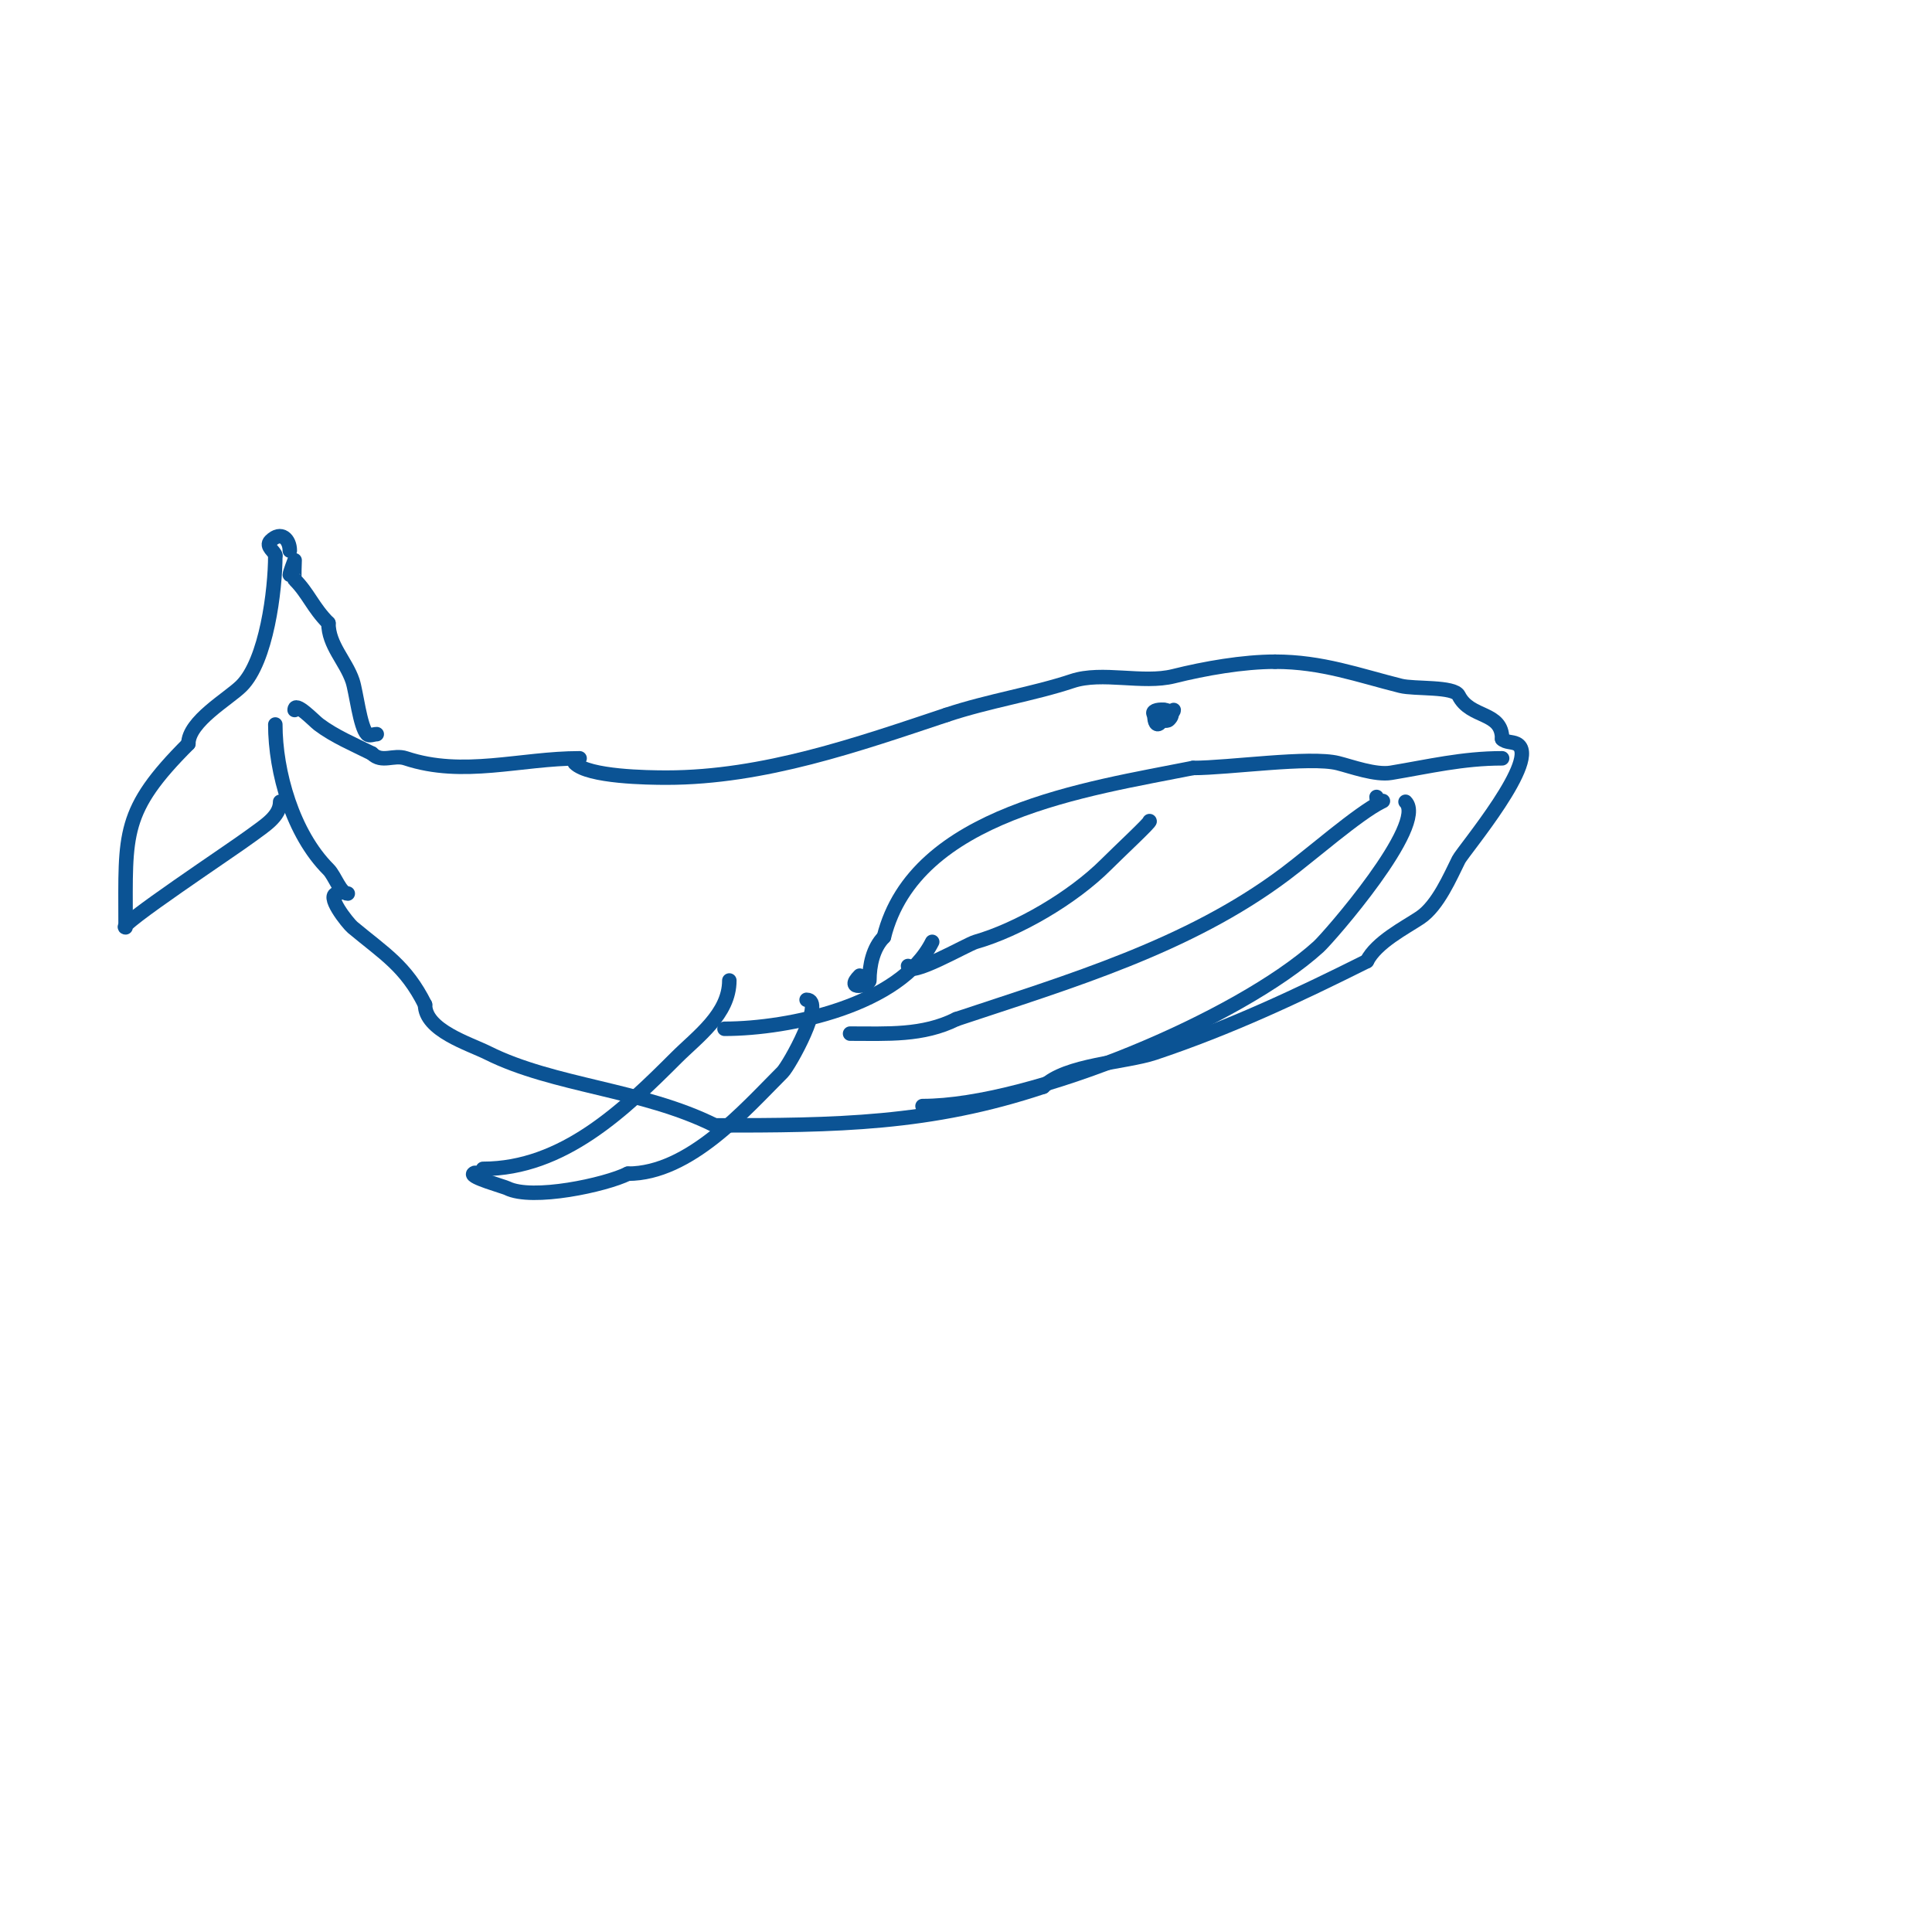 <svg viewBox='0 0 400 400' version='1.1' xmlns='http://www.w3.org/2000/svg' xmlns:xlink='http://www.w3.org/1999/xlink'><g fill='none' stroke='#0b5394' stroke-width='3' stroke-linecap='round' stroke-linejoin='round'><path d='M311,157c-8.16,0 -15.129,1.688 -23,3c-3.23,0.538 -8.236,-1.309 -11,-2c-5.787,-1.447 -22.615,1 -30,1'/><path d='M247,159c-21.695,4.339 -57.562,9.247 -64,35'/><path d='M183,194c-2.236,2.236 -3,5.838 -3,9c0,1.038 -5.218,2.218 -2,-1'/><path d='M311,153c0,-5.834 -6.575,-4.151 -9,-9c-0.977,-1.954 -9.155,-1.289 -12,-2c-8.732,-2.183 -16.299,-5 -26,-5'/><path d='M264,137c-6.631,0 -14.536,1.384 -21,3c-6.439,1.61 -14.816,-1.061 -21,1c-8.094,2.698 -17.228,4.076 -26,7'/><path d='M196,148c-18.281,6.094 -37.883,13 -58,13c-3.843,0 -16.15,-0.15 -19,-3'/><path d='M311,153c0.745,0.745 2.057,0.529 3,1c5.408,2.704 -11.114,22.227 -12,24c-1.719,3.438 -4.3,9.534 -8,12c-3.11,2.073 -9.044,5.089 -11,9'/><path d='M283,199c-14.265,7.132 -28.51,13.837 -44,19c-6.031,2.01 -18.365,2.365 -23,7'/><path d='M216,225c-23.49,7.83 -42.844,8 -68,8'/><path d='M148,233c-14.916,-7.458 -33.355,-8.177 -47,-15c-3.853,-1.926 -13,-4.671 -13,-10'/><path d='M88,208c-3.995,-7.99 -8.4,-10.5 -15,-16c-0.944,-0.787 -5.94,-7 -3,-7'/><path d='M120,157c-12.273,0 -24.107,3.964 -36,0c-2.525,-0.842 -4.947,1.053 -7,-1'/><path d='M77,156c-3.887,-1.943 -7.725,-3.544 -11,-6c-0.965,-0.724 -5,-5.004 -5,-3'/><path d='M72,185c-1.546,0 -2.627,-3.627 -4,-5c-7.392,-7.392 -11,-20.163 -11,-30'/><path d='M78,152c-0.667,0 -1.529,0.471 -2,0c-1.455,-1.455 -2.262,-8.786 -3,-11c-1.378,-4.133 -5,-7.392 -5,-12'/><path d='M68,129c-3.225,-3.225 -4.144,-6.144 -7,-9c-0.156,-0.156 0,-4 0,-4c0,0 -1,2.569 -1,3'/><path d='M58,166c0,3.091 -3.406,5.054 -6,7c-3.614,2.71 -28.216,19 -26,19'/><path d='M26,192'/><path d='M26,191c0,-18.435 -0.902,-23.098 13,-37'/><path d='M39,154c0,-4.651 8.313,-9.313 11,-12c5.166,-5.166 7,-19.756 7,-27'/><path d='M57,115c0,-0.752 -2.128,-1.872 -1,-3c2.211,-2.211 4,-0.334 4,2'/><path d='M151,203c0,6.97 -6.637,11.637 -11,16c-10.788,10.788 -23.42,23 -40,23'/><path d='M100,242'/><path d='M167,207c3.956,0 -3.579,13.579 -5,15c-7.803,7.803 -19.254,21 -32,21'/><path d='M130,243c-4.636,2.318 -19.812,5.594 -25,3c-0.675,-0.338 -7.719,-2.281 -7,-3c0.745,-0.745 0.971,1 2,1'/><path d='M243,147c0,1.047 -3.103,1.897 -4,1c-1.51,-1.51 5.589,-1.589 3,1c-1.025,1.025 -5.11,-2 -1,-2'/><path d='M241,147c0,2.697 -2,4.488 -2,1'/><path d='M285,165c0,1.686 2.123,0.439 1,1c-4.888,2.444 -14.455,10.842 -20,15c-19.988,14.991 -44.539,22.18 -68,30'/><path d='M198,211c-6.962,3.481 -14.256,3 -22,3'/><path d='M238,170c0.461,0 -6.343,6.343 -9,9c-6.924,6.924 -18.243,13.498 -27,16c-1.818,0.519 -14,7.641 -14,5'/><path d='M291,166c4.611,4.611 -15.887,28.079 -18,30c-16.416,14.924 -59.447,33 -82,33'/><path d='M193,195c-6.569,13.137 -29.608,18 -43,18'/></g>
</svg>